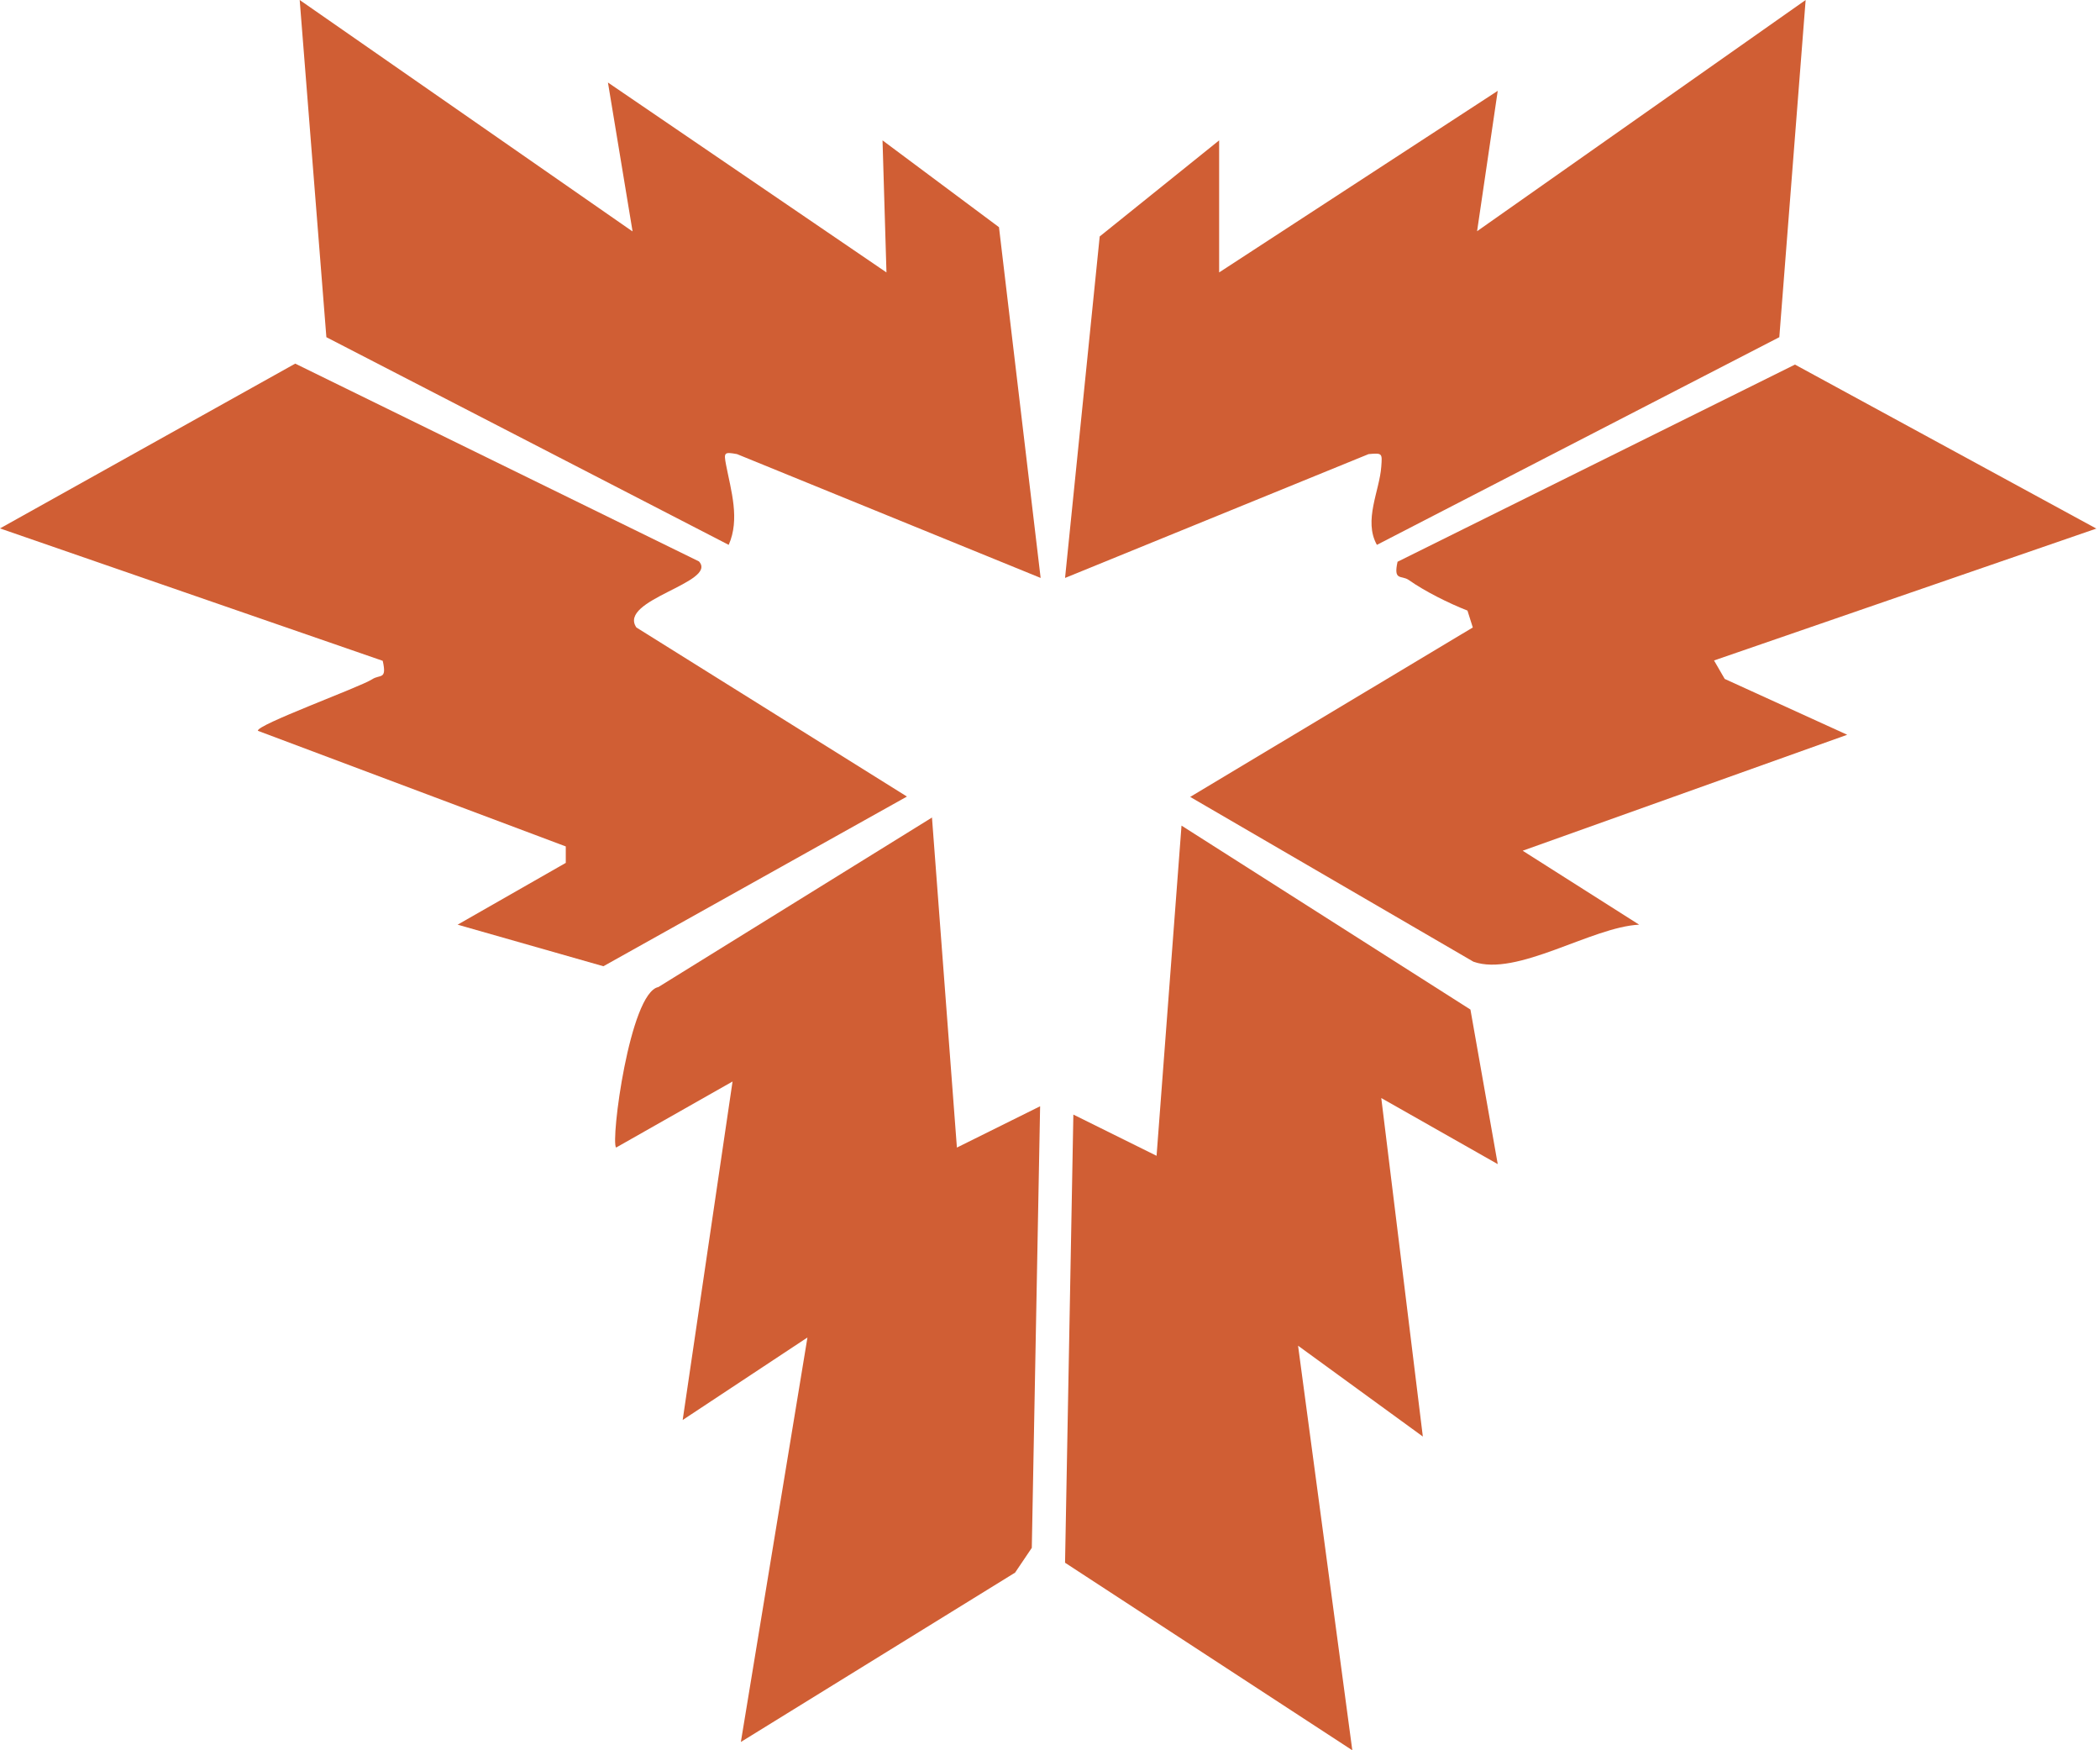 <svg width="24" height="20" viewBox="0 0 24 20" fill="none" xmlns="http://www.w3.org/2000/svg">
<g clip-path="url(#clip0_36_239)">
<path d="M23.964 6.038L19.589 7.547L19.711 7.758L21.111 8.396L17.402 9.721L18.733 10.566C18.19 10.592 17.334 11.166 16.839 10.989L13.602 9.106L16.832 7.17L16.771 6.977C16.558 6.894 16.28 6.755 16.098 6.626C16.014 6.57 15.923 6.641 15.972 6.419L20.514 4.166L23.96 6.041L23.964 6.038Z" fill="#D05E34"/>
<path d="M7.988 6.415C8.209 6.656 7.056 6.853 7.273 7.17L10.365 9.102L6.896 11.041L5.23 10.566L6.466 9.86V9.672L2.948 8.351C2.917 8.287 4.112 7.853 4.253 7.762C4.344 7.702 4.424 7.773 4.374 7.551L0 6.038L3.374 4.155L7.988 6.415Z" fill="#D05E34"/>
<path d="M7.229 2.642L6.948 0.943L10.131 3.113L10.086 1.604L11.417 2.596L11.893 6.604L8.423 5.189C8.275 5.162 8.271 5.17 8.298 5.313C8.355 5.608 8.458 5.932 8.328 6.226L3.73 3.853L3.425 0L7.225 2.642H7.229Z" fill="#D05E34"/>
<path d="M20.335 3.853L15.736 6.226C15.58 5.947 15.767 5.608 15.786 5.332C15.797 5.181 15.801 5.174 15.641 5.189L12.172 6.604L12.568 2.702L13.933 1.604V3.113L17.117 1.038L16.881 2.642L20.636 0L20.335 3.853Z" fill="#D05E34"/>
<path d="M10.651 9.34L10.936 13.113L11.887 12.641L11.792 17.687L11.601 17.97L8.467 19.905L9.228 15.283L7.802 16.226L8.372 12.358L7.041 13.113C6.976 13.041 7.197 11.343 7.524 11.279L10.654 9.34H10.651Z" fill="#D05E34"/>
<path d="M16.805 11.536L17.117 13.302L15.786 12.547L16.261 16.415L14.835 15.377L15.455 20L12.172 17.857L12.267 12.736L13.218 13.207L13.503 9.434L16.805 11.536Z" fill="#D05E34"/>
</g>
<defs>
<clipPath id="clip0_36_239">
<rect width="24" height="20" fill="white"/>
</clipPath>
</defs>
</svg>
